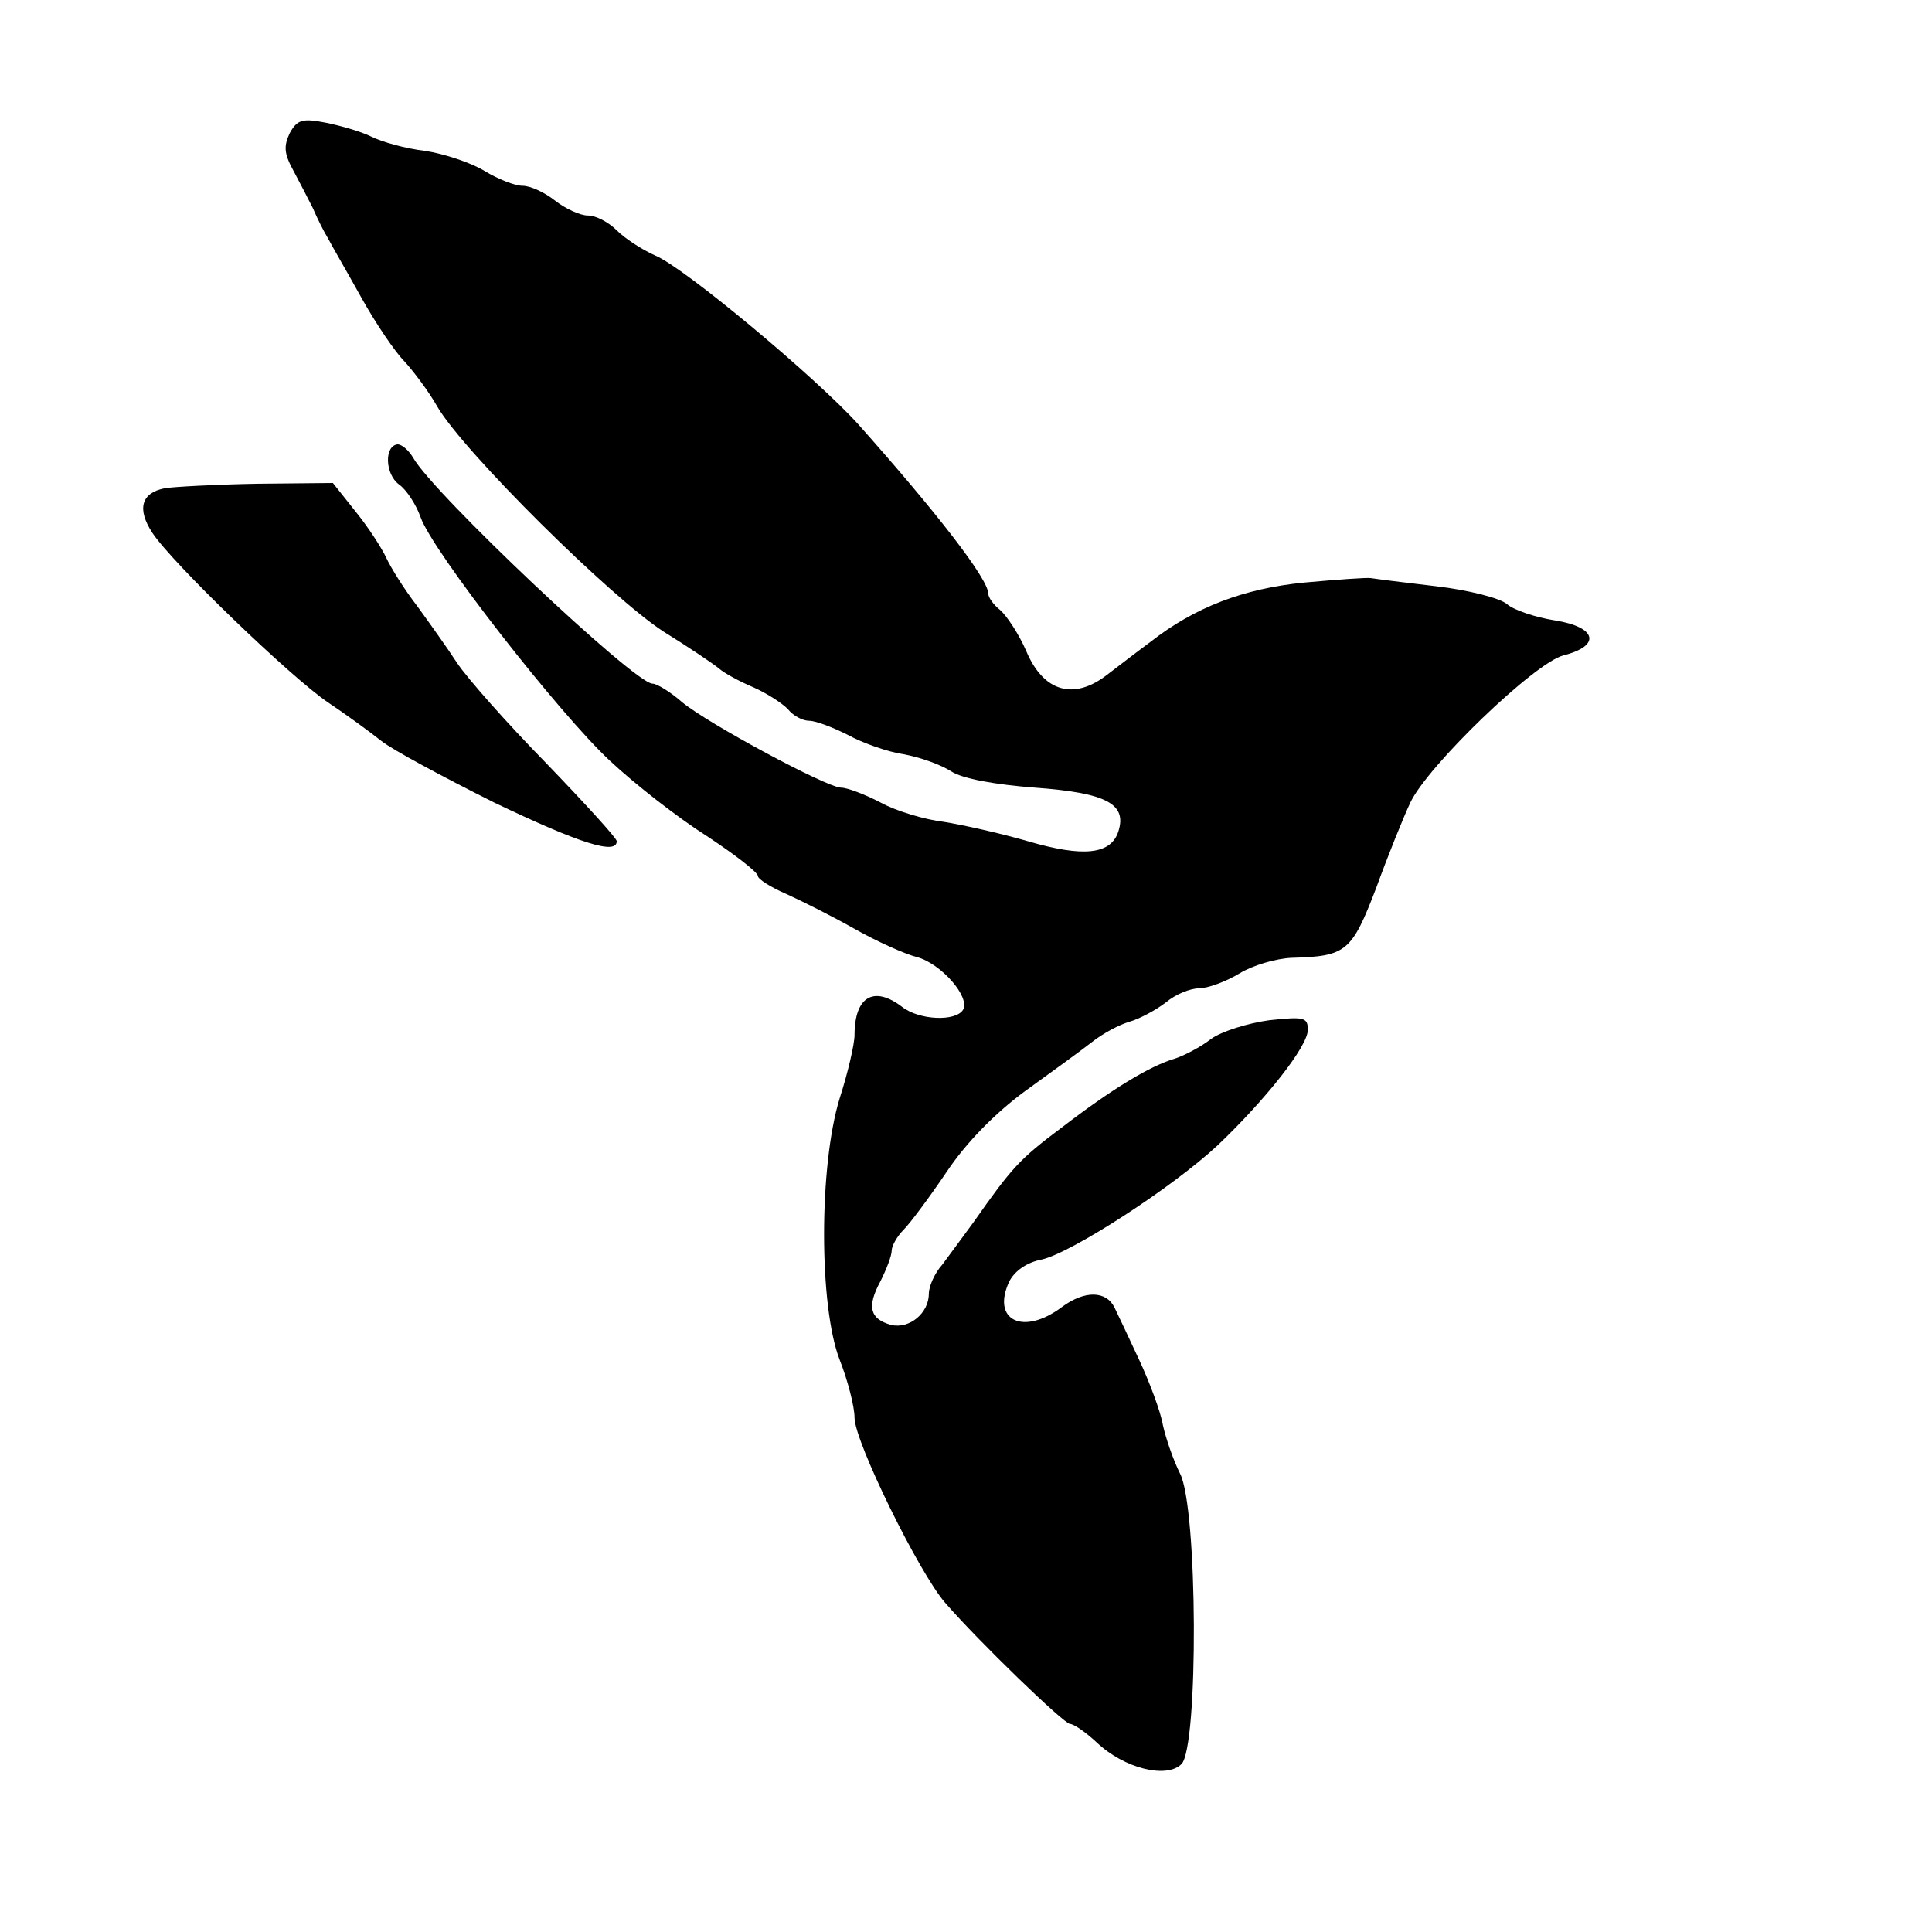 <?xml version="1.0" standalone="no"?>
<!DOCTYPE svg PUBLIC "-//W3C//DTD SVG 20010904//EN"
 "http://www.w3.org/TR/2001/REC-SVG-20010904/DTD/svg10.dtd">
<svg version="1.0" xmlns="http://www.w3.org/2000/svg"
 width="260pt" height="260pt" viewBox="0 0 260 260"
 preserveAspectRatio="xMidYMid meet">
<g transform="translate(0,260) scale(0.1,-0.1)"
fill="#000000" stroke="none">
<path d="M390 2421 c-8 -17 -8 -27 4 -49 8 -15 20 -38 27 -52 6 -14 15 -32 20
-40 4 -8 25 -44 45 -80 20 -36 46 -74 58 -86 11 -12 32 -39 45 -62 36 -61 233
-256 304 -302 34 -21 68 -44 75 -50 7 -6 27 -17 46 -25 18 -8 38 -21 46 -29 7
-9 20 -16 29 -16 9 0 32 -9 52 -19 20 -11 54 -23 75 -26 22 -4 50 -14 64 -23
15 -10 60 -18 113 -22 96 -7 124 -22 112 -59 -10 -31 -47 -35 -122 -13 -38 11
-88 22 -113 26 -25 3 -63 14 -85 26 -21 11 -45 20 -53 20 -19 0 -179 86 -214
115 -16 14 -34 25 -40 25 -24 0 -296 257 -322 304 -6 10 -15 18 -21 18 -18 -2
-17 -40 2 -54 10 -7 23 -27 29 -44 16 -46 187 -265 255 -328 33 -31 92 -77
130 -101 38 -25 69 -49 69 -54 0 -4 17 -15 38 -24 20 -9 62 -30 92 -47 30 -17
68 -34 84 -38 33 -9 72 -54 62 -71 -10 -16 -59 -14 -82 4 -38 29 -64 14 -64
-38 0 -12 -9 -51 -20 -85 -28 -91 -28 -280 0 -352 11 -28 20 -63 20 -78 0 -32
87 -209 122 -249 46 -53 160 -163 168 -163 5 0 21 -11 36 -25 37 -35 94 -49
114 -29 23 23 22 345 -2 391 -9 18 -19 47 -23 65 -3 18 -18 58 -32 88 -14 30
-29 62 -33 70 -11 23 -40 24 -71 1 -52 -39 -95 -18 -71 34 7 14 23 26 44 30
40 9 176 97 237 154 65 62 121 133 121 155 0 17 -5 18 -52 13 -29 -4 -64 -15
-78 -25 -14 -11 -37 -23 -50 -27 -33 -10 -83 -40 -152 -93 -56 -42 -66 -53
-118 -127 -14 -19 -33 -45 -42 -57 -10 -11 -18 -29 -18 -39 0 -26 -26 -48 -51
-42 -28 8 -33 24 -14 59 8 16 15 34 15 41 0 6 7 19 16 28 9 9 35 44 58 78 26
39 65 79 106 109 36 26 76 55 90 66 14 11 36 23 50 27 14 4 36 16 49 26 13 11
33 19 45 19 11 0 36 9 54 20 18 11 49 20 70 21 74 2 81 8 114 94 16 44 37 96
46 115 23 49 167 188 206 198 51 13 45 38 -11 47 -26 4 -56 14 -65 22 -9 8
-52 19 -95 24 -43 5 -82 10 -88 11 -5 1 -46 -2 -90 -6 -81 -8 -147 -33 -207
-80 -15 -11 -41 -31 -58 -44 -45 -35 -86 -23 -109 32 -10 23 -26 47 -35 55 -9
7 -16 17 -16 22 0 20 -70 110 -175 228 -57 63 -234 211 -273 227 -18 8 -41 23
-52 34 -11 11 -28 20 -39 20 -10 0 -30 9 -44 20 -14 11 -33 20 -44 20 -10 0
-33 9 -51 20 -18 11 -54 23 -80 27 -26 3 -58 12 -72 19 -14 7 -42 15 -62 19
-31 6 -38 4 -48 -14z"/>
<path d="M222 1943 c-32 -6 -38 -28 -17 -60 27 -41 186 -194 236 -228 24 -16
57 -40 72 -52 15 -12 84 -49 152 -83 115 -55 165 -71 165 -52 0 4 -43 51 -95
105 -52 53 -106 114 -120 135 -13 20 -38 55 -54 77 -17 22 -35 51 -41 64 -6
13 -24 41 -41 62 l-31 39 -101 -1 c-56 -1 -112 -4 -125 -6z"/>
</g>
</svg>
